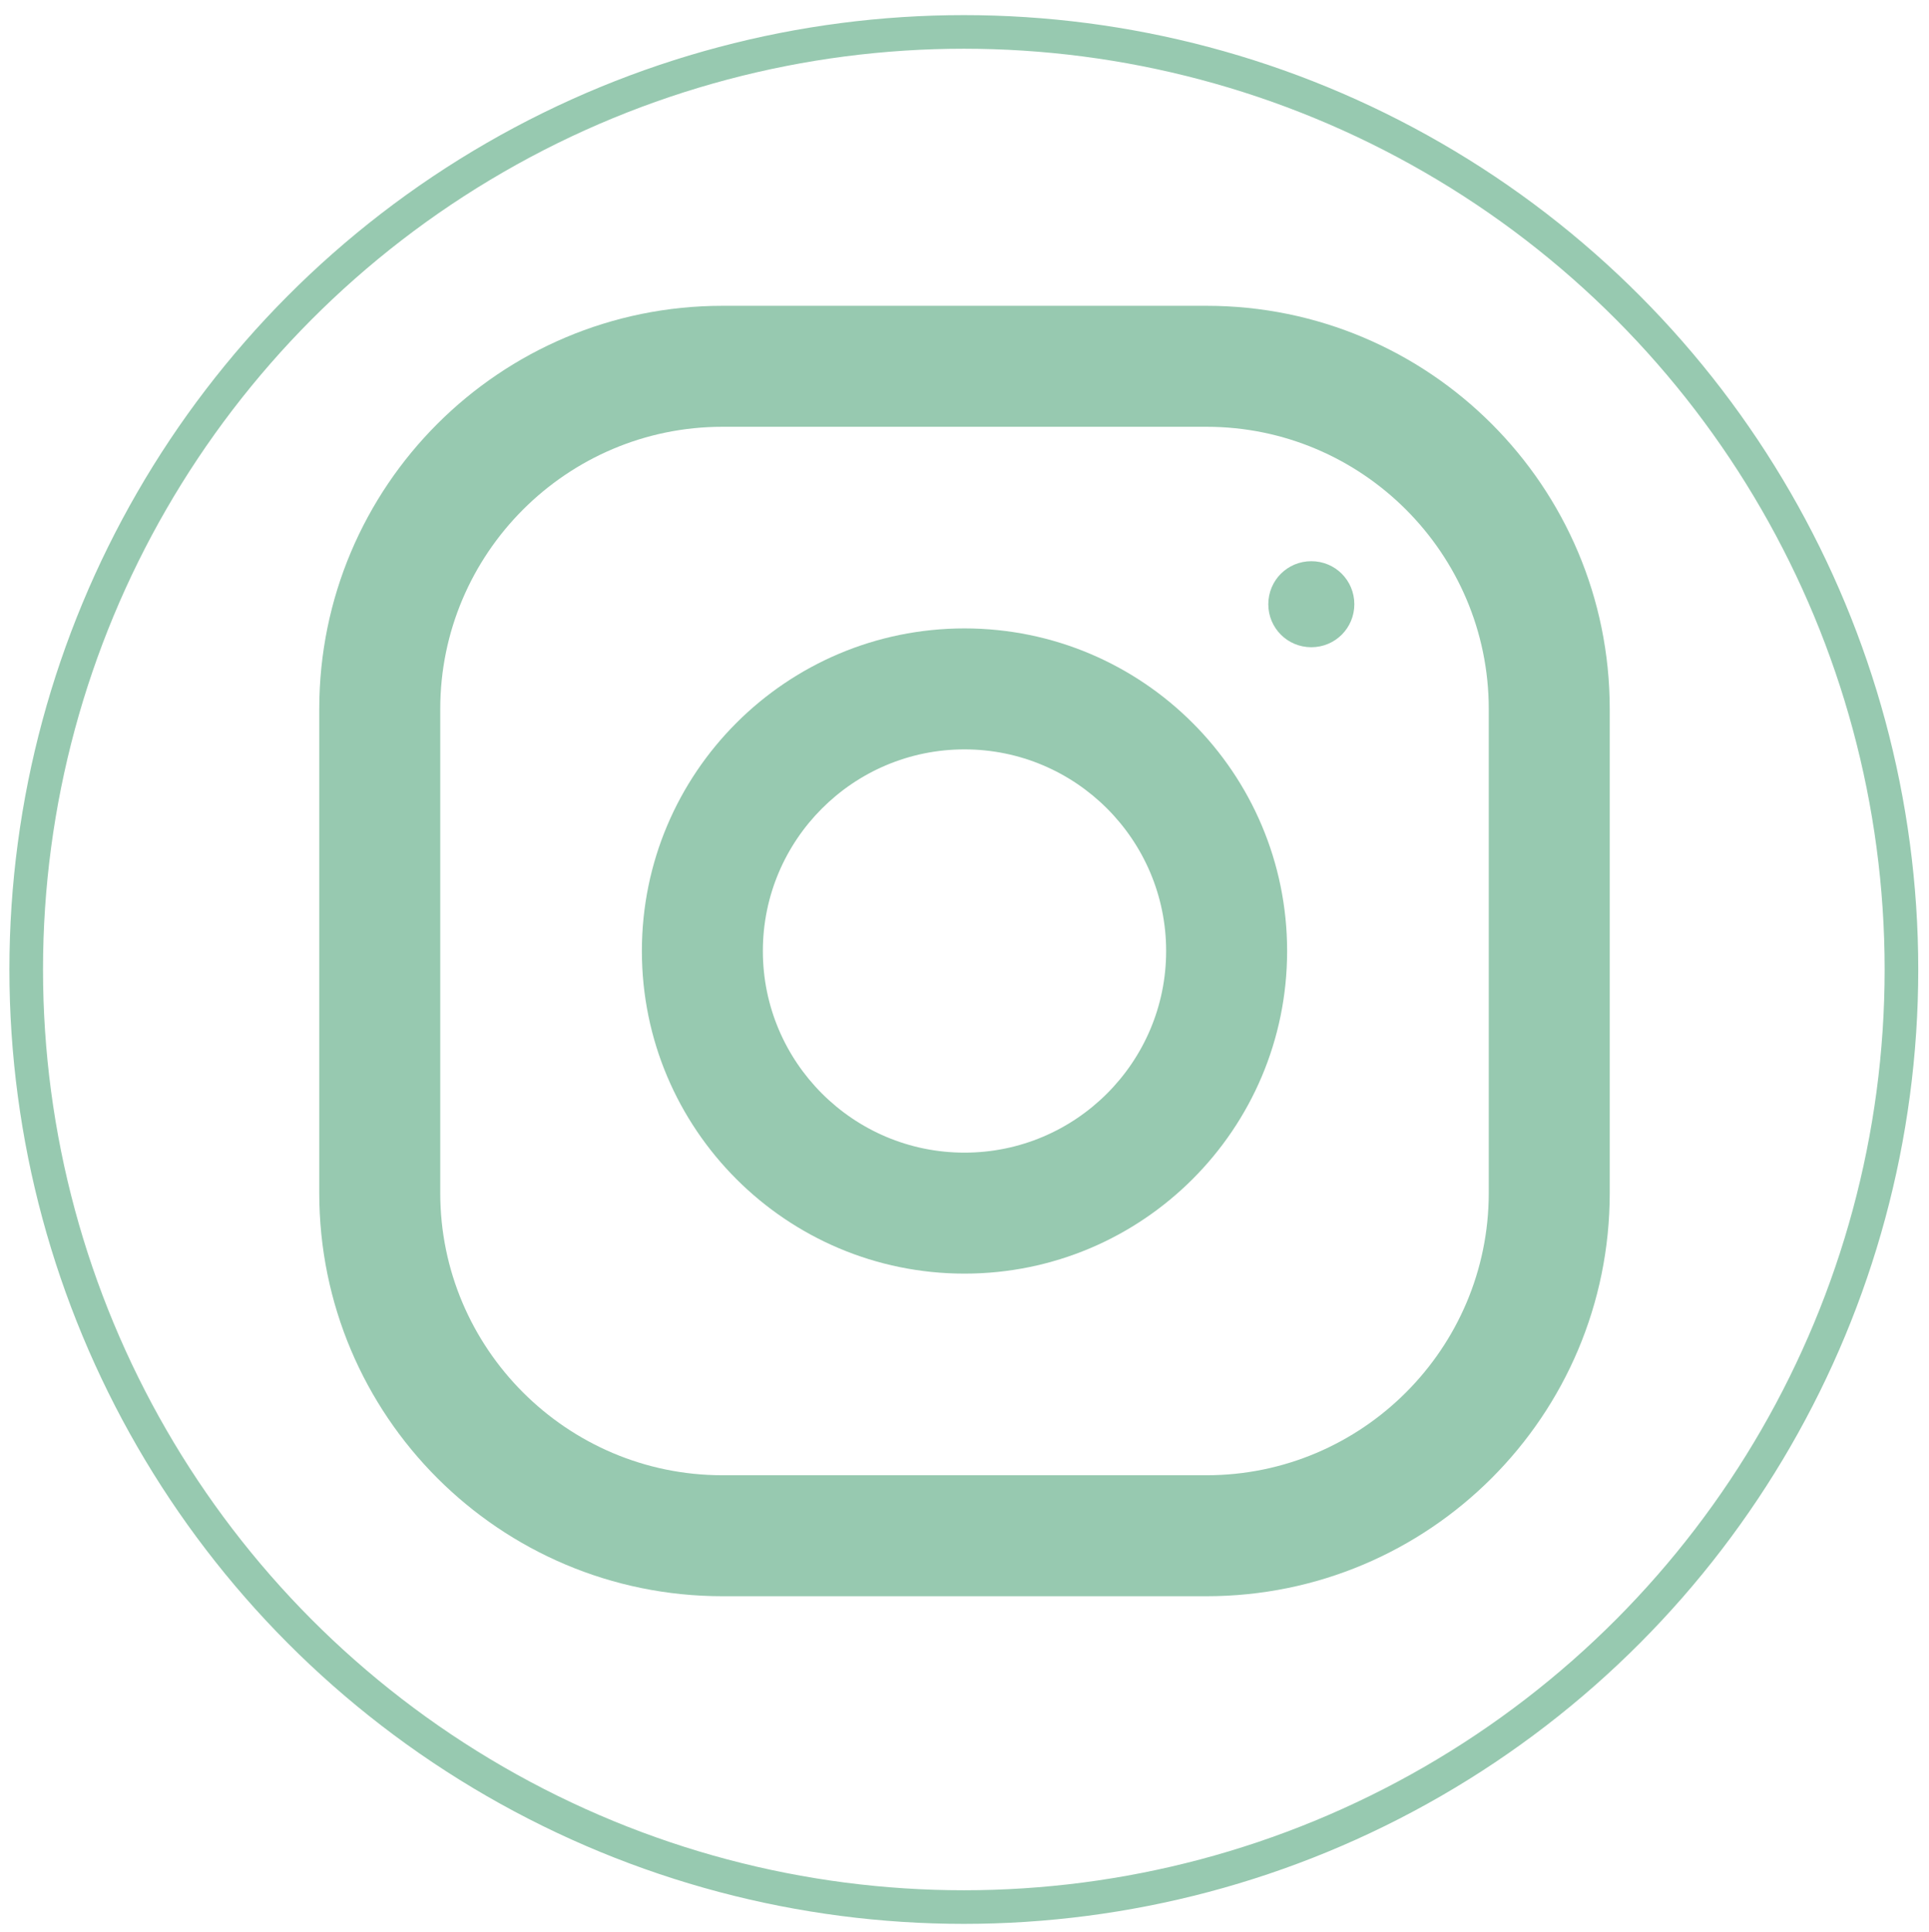 <?xml version="1.0" encoding="UTF-8"?> <!-- Generator: Adobe Illustrator 23.0.1, SVG Export Plug-In . SVG Version: 6.00 Build 0) --> <svg xmlns="http://www.w3.org/2000/svg" xmlns:xlink="http://www.w3.org/1999/xlink" x="0px" y="0px" viewBox="0 0 574 575" style="enable-background:new 0 0 574 575;" xml:space="preserve"> <style type="text/css"> .st0{display:none;} .st1{display:inline;} .st2{clip-path:url(#SVGID_2_);fill:#97C9B0;} .st3{fill:#97C9B0;} .st4{fill:none;stroke:#97C9B0;stroke-width:10;stroke-miterlimit:10;} </style> <g id="Ebene_1" class="st0"> <g class="st1"> <g> <defs> <rect id="SVGID_1_" x="136" y="86" width="302" height="384"></rect> </defs> <clipPath id="SVGID_2_"> <use xlink:href="#SVGID_1_" style="overflow:visible;"></use> </clipPath> <path class="st2" d="M398.8,125.4c-26.4-25.4-63-39.4-103-39.4c-61.1,0-98.7,25-119.4,46c-25.6,25.9-40.3,60.3-40.3,94.3 c0,42.7,17.9,75.6,47.8,87.8c2,0.8,4,1.2,6,1.2c6.3,0,11.3-4.1,13.1-10.8c1-3.8,3.4-13.2,4.4-17.3c2.2-8,0.4-11.9-4.3-17.5 c-8.7-10.2-12.7-22.4-12.7-38.1c0-46.8,34.9-96.6,99.5-96.6c51.3,0,83.1,29.2,83.1,76.1c0,29.6-6.4,57-18,77.2 c-8.1,14-22.2,30.7-43.9,30.7c-9.4,0-17.8-3.9-23.2-10.6c-5-6.4-6.7-14.6-4.7-23.1c2.3-9.7,5.4-19.8,8.4-29.5 c5.5-17.8,10.7-34.7,10.7-48.1c0-23-14.1-38.4-35.1-38.4c-26.7,0-47.6,27.1-47.6,61.8c0,17,4.5,29.7,6.6,34.6 c-3.4,14.3-23.4,99-27.2,115c-2.2,9.3-15.4,83,6.5,88.9c24.6,6.6,46.5-65.2,48.8-73.3c1.8-6.6,8.2-31.5,12-46.9 c11.9,11.4,31,19.2,49.6,19.2c35,0,66.5-15.8,88.7-44.4c21.5-27.8,33.4-66.5,33.4-109C437.9,182,423.6,149.2,398.8,125.4 L398.8,125.4z M398.8,125.4"></path> </g> </g> </g> <g id="Ebene_3" class="st0"> <g class="st1"> <path class="st3" d="M206.5,171.1c-4-7-9.1-10.4-15.3-10.4h-55.5c-3.6,0-6,1.2-7.4,3.5c-1.7,2.3-1.6,5.2,0.2,8.6l37.4,64.8 c0.2,0.2,0.2,0.2,0,0.2l-58.7,104c-1.6,3-1.6,5.7,0,8.4c1.6,2.6,3.9,3.9,7.2,3.9h55.5c5.9,0,10.9-3.6,15.1-10.7 c38.2-67.8,58.1-103.1,59.7-105.9L206.5,171.1z M206.5,171.1"></path> <path class="st3" d="M431.7,97.1c1.7-3.3,1.7-6.1,0-8.6c-1.4-2.3-3.8-3.5-7.2-3.5h-55.9c-6,0-11,3.5-14.9,10.4 c-79.4,140.8-120.5,213.7-123.3,218.7l78.7,144.4c3.7,7,8.8,10.4,15.3,10.4H380c3.4,0,5.9-1.2,7.4-3.5c1.5-2.6,1.5-5.5-0.2-8.6 l-78-142.8v-0.2L431.7,97.1z M431.7,97.1"></path> </g> </g> <g id="Ebene_4" class="st0"> <g class="st1"> <path class="st3" d="M365.8,86.1L316,86c-55.9,0-92.1,37.1-92.1,94.5v43.6h-50.1c-4.3,0-7.8,3.5-7.8,7.8V295 c0,4.3,3.5,7.8,7.8,7.8h50.1v159.3c0,4.3,3.5,7.8,7.8,7.8h65.3c4.3,0,7.8-3.5,7.8-7.8V302.9h58.5c4.3,0,7.8-3.5,7.8-7.8l0-63.1 c0-2.1-0.8-4.1-2.3-5.5c-1.5-1.5-3.5-2.3-5.5-2.3h-58.6v-36.9c0-17.8,4.2-26.8,27.4-26.8l33.5,0c4.3,0,7.8-3.5,7.8-7.8V93.9 C373.6,89.6,370.1,86.1,365.8,86.1L365.8,86.1z M365.8,86.1"></path> </g> </g> <g id="Ebene_6" class="st0"> <g class="st1"> <rect x="100.7" y="213.3" class="st3" width="82.5" height="247.7"></rect> <path class="st3" d="M454,235.9c-17.3-18.9-40.3-28.4-68.8-28.4c-10.5,0-20,1.3-28.6,3.9c-8.6,2.6-15.8,6.2-21.8,10.9 c-5.9,4.7-10.6,9-14.1,13c-3.3,3.8-6.6,8.2-9.8,13.2v-35.2h-82.3l0.3,12c0.2,8,0.3,32.7,0.3,74c0,41.3-0.2,95.3-0.5,161.8H311 V322.8c0-8.5,0.9-15.3,2.7-20.3c3.5-8.5,8.8-15.6,15.9-21.4c7.1-5.8,15.9-8.6,26.4-8.6c14.3,0,24.9,5,31.6,14.9 c6.8,9.9,10.1,23.6,10.1,41.1V461H480V319C480,282.5,471.3,254.8,454,235.9L454,235.9z M454,235.9"></path> <path class="st3" d="M142.5,94c-13.8,0-25,4-33.6,12.1c-8.6,8.1-12.9,18.3-12.9,30.6c0,12.2,4.2,22.3,12.5,30.5s19.3,12.3,33,12.3 h0.5c14,0,25.3-4.1,33.9-12.3c8.6-8.2,12.8-18.3,12.6-30.5c-0.2-12.3-4.4-22.5-12.8-30.6C167.4,98,156.3,94,142.5,94L142.5,94z M142.5,94"></path> </g> </g> <g id="Ebene_7"> <g> <path class="st3" d="M359,91H215c-66.3,0-120,53.7-120,120v144c0,66.3,53.7,120,120,120h144c66.3,0,120-53.7,120-120V211 C479,144.7,425.3,91,359,91L359,91z M443,355c0,46.3-37.7,84-84,84H215c-46.3,0-84-37.7-84-84V211c0-46.3,37.7-84,84-84h144 c46.3,0,84,37.7,84,84V355z M443,355"></path> <path class="st3" d="M287,187c-53,0-96,43-96,96s43,96,96,96s96-43,96-96S340,187,287,187L287,187z M287,343 c-33.1,0-60-26.9-60-60c0-33.1,26.9-60,60-60s60,26.9,60,60C347,316.1,320.1,343,287,343L287,343z M287,343"></path> <path class="st3" d="M403,179.8c0,7.1-5.7,12.8-12.8,12.8c-7.1,0-12.8-5.7-12.8-12.8c0-7.1,5.7-12.8,12.8-12.8 C397.3,167,403,172.7,403,179.8L403,179.8z M403,179.8"></path> </g> </g> <g id="Ebene_5" class="st0"> <g class="st1"> <path class="st3" d="M476,164.9c-14.3,6.3-29.5,10.4-45.4,12.4c16.3-9.7,28.8-25.1,34.6-43.5c-15.2,9.1-32,15.5-49.9,19.1 c-14.4-15.4-35-24.9-57.5-24.9c-43.6,0-78.7,35.4-78.7,78.7c0,6.2,0.5,12.2,1.8,18c-65.4-3.2-123.4-34.6-162.3-82.3 c-6.8,11.8-10.8,25.3-10.8,39.8c0,27.3,14,51.4,35,65.4c-12.6-0.2-25.1-3.9-35.6-9.7c0,0.2,0,0.6,0,0.9c0,38.3,27.3,70,63.1,77.4 c-6.4,1.8-13.4,2.6-20.6,2.6c-5,0-10.1-0.3-14.9-1.3c10.2,31.2,39.1,54.1,73.6,54.8c-26.8,21-60.8,33.6-97.6,33.6 c-6.5,0-12.6-0.3-18.8-1.1c34.9,22.5,76.2,35.3,120.8,35.3c144.9,0,224.1-120,224.1-224c0-3.5-0.1-6.8-0.3-10.2 C452.2,194.7,465.3,180.9,476,164.9L476,164.9z M476,164.9"></path> </g> </g> <g id="Ebene_2"> <circle class="st4" cx="286.8" cy="288.5" r="279"></circle> </g> </svg> 
